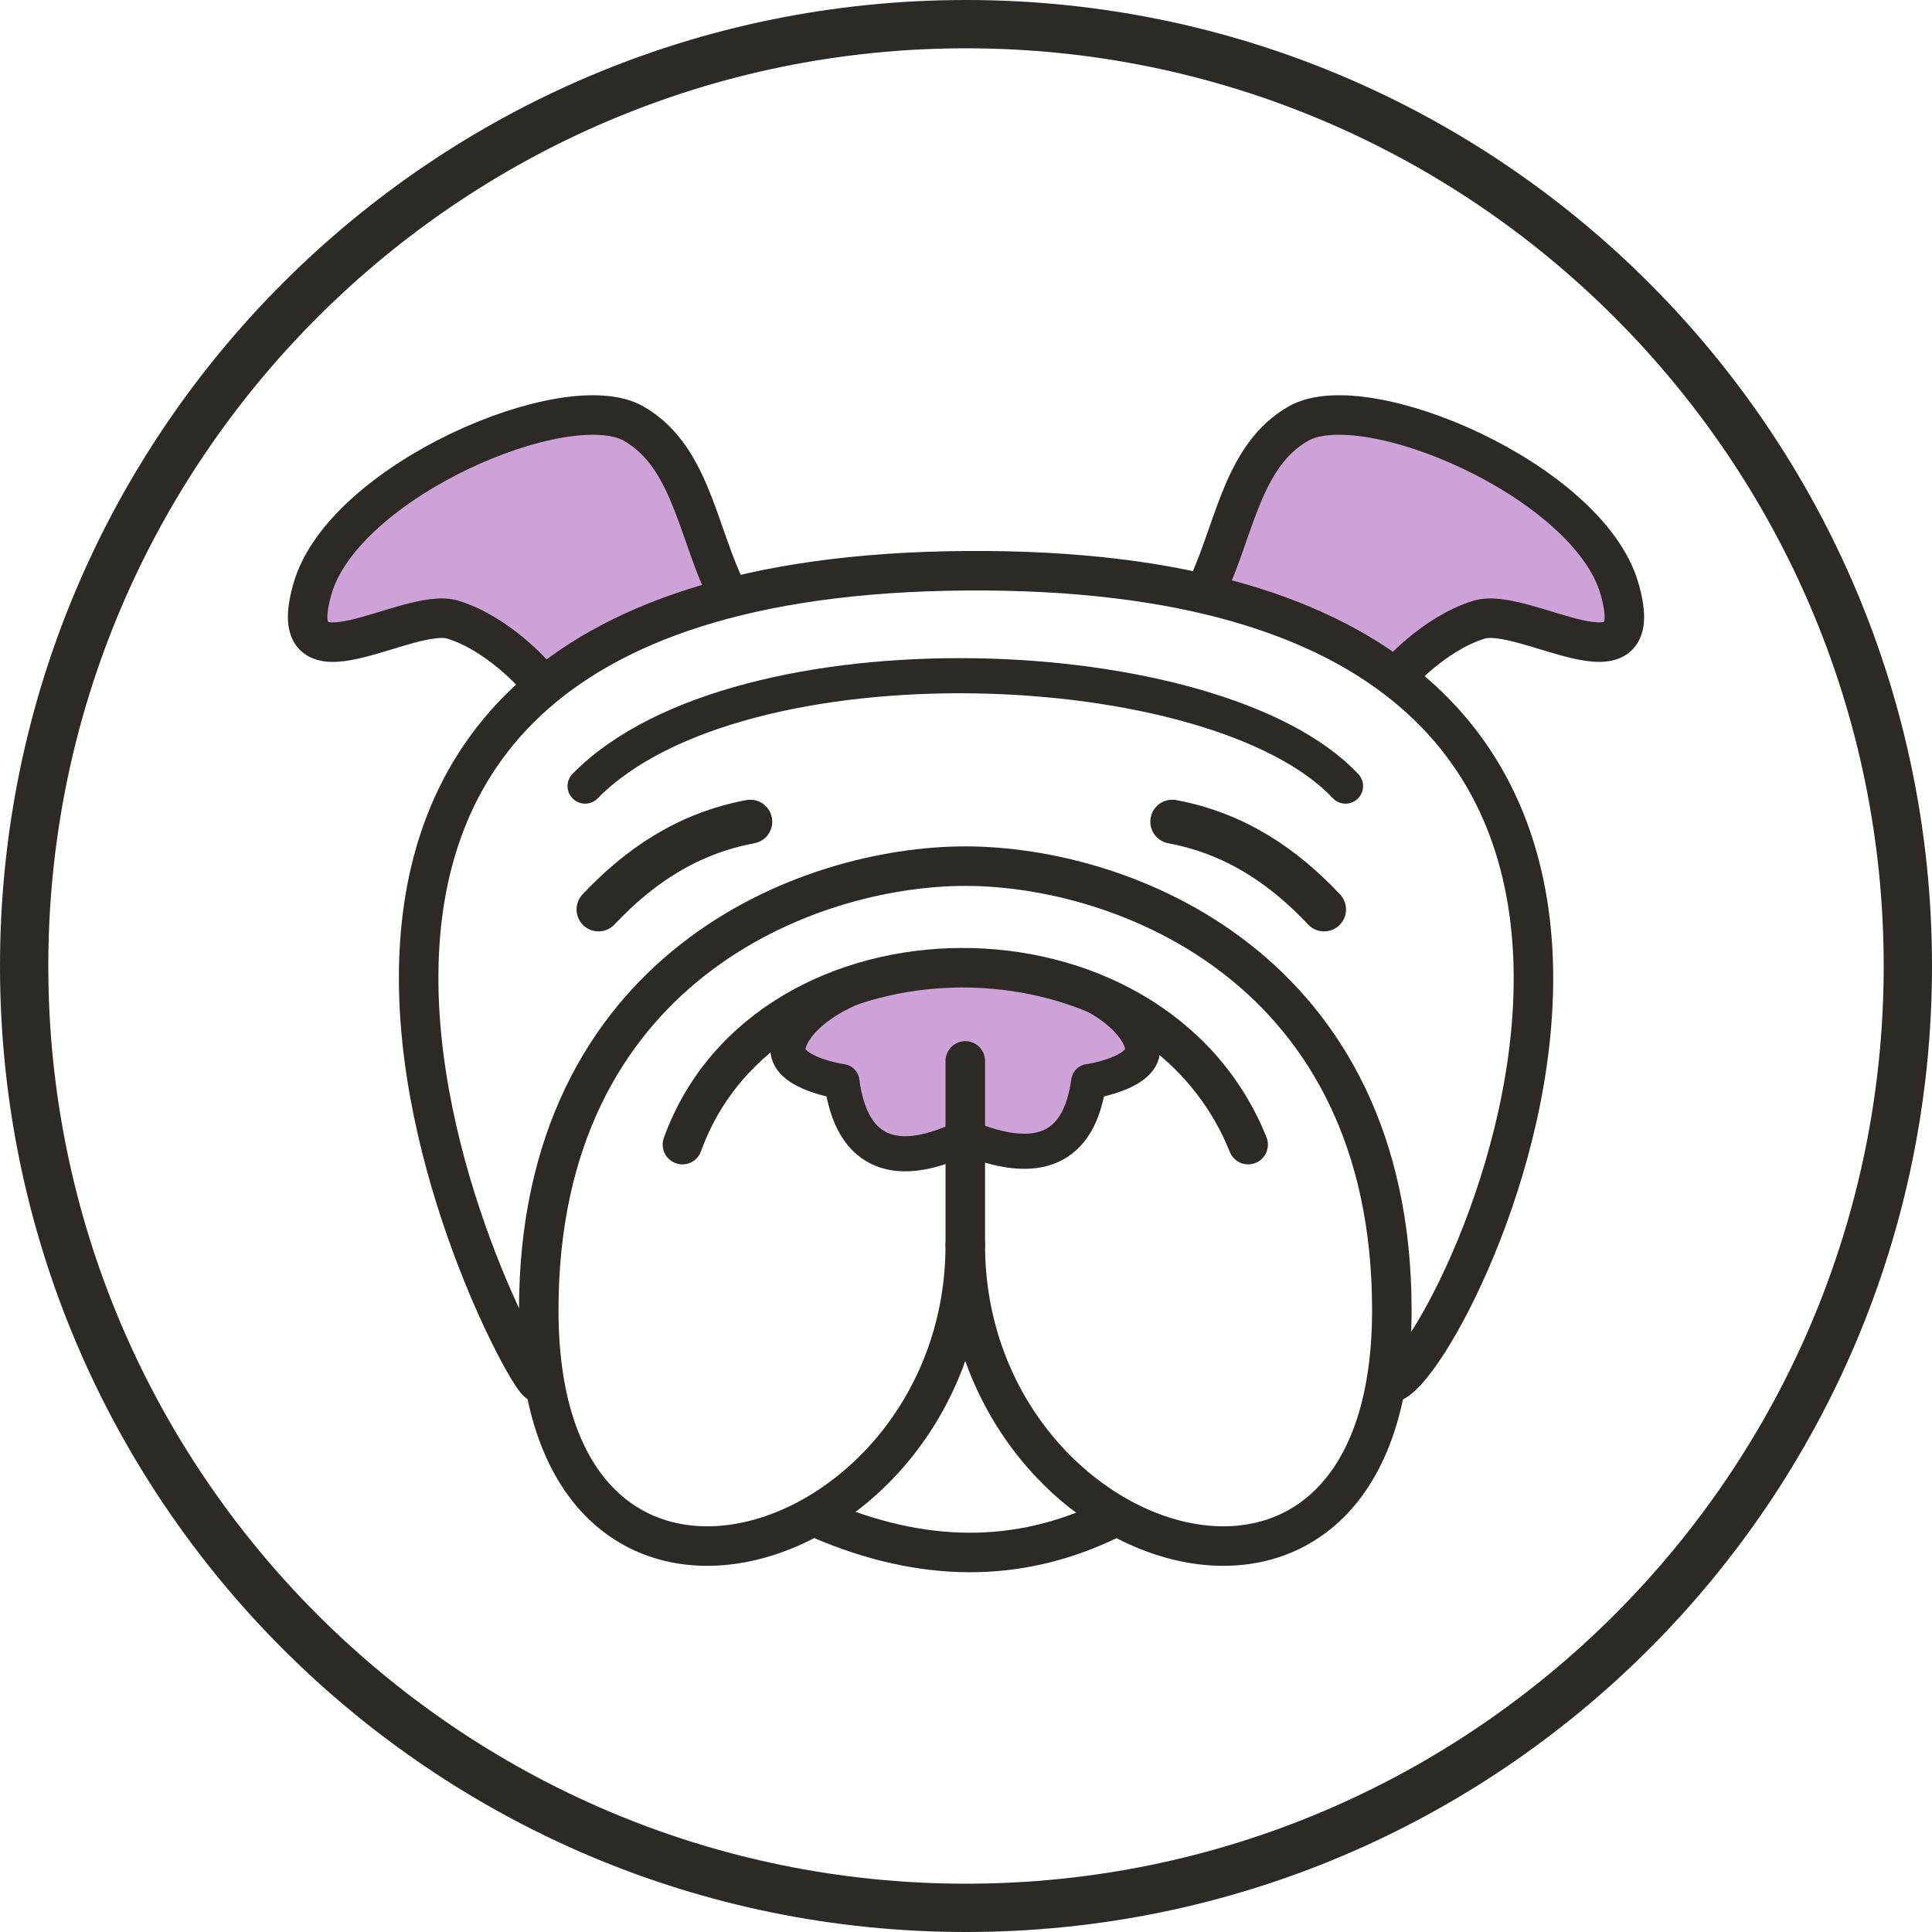<svg viewBox="0 0 150 150" height="150" width="150" xmlns="http://www.w3.org/2000/svg" data-sanitized-data-name="Layer_2" data-name="Layer_2" id="b">
  <g data-sanitized-data-name="lav_issue_icons" data-name="lav_issue_icons" id="c">
    <g>
      <path stroke-width="3.068" stroke-miterlimit="10" stroke-linecap="round" stroke="#2d2a26" fill="#cca2d7" d="M93.909,45.221c2.034-4.605,2.709-9.927,6.888-12.328,5.186-2.979,22.508,4.413,24.936,12.799,2.427,8.385-7.392,1.324-10.923,2.427-3.531,1.103-6.327,4.342-6.327,4.342"></path>
      <path stroke-width="3.068" stroke-miterlimit="10" stroke-linecap="round" stroke="#2d2a26" fill="#cca2d7" d="M56.091,45.221c-2.034-4.605-2.709-9.927-6.888-12.328-5.186-2.979-22.508,4.413-24.936,12.799s7.392,1.324,10.923,2.427c3.531,1.103,6.327,4.342,6.327,4.342"></path>
      <path fill="#2d2a26" d="M75,3.75c39.288,0,71.25,31.963,71.25,71.25s-31.962,71.25-71.25,71.25S3.75,114.287,3.75,75,35.712,3.75,75,3.75M75,0C33.579,0,0,33.579,0,75s33.579,75,75,75,75-33.579,75-75S116.421,0,75,0h0Z"></path>
      <path stroke-width="2.727" stroke-linejoin="round" stroke-linecap="round" stroke="#2d2a26" fill="#cca2d7" d="M74.929,75.159c9.839,0,13.787,4.394,13.787,6.304s-4.189,2.511-4.189,2.511c-.73,5.291-3.969,6.659-9.596,4.294-5.177,2.557-8.807,1.506-9.568-4.294,0,0-4.189-.6-4.189-2.511,0-1.91,3.916-6.304,13.755-6.304Z"></path>
      <path stroke-width="3.068" stroke-linejoin="round" stroke-linecap="round" stroke="#2d2a26" fill="none" d="M96.907,88.867c-7.422-18.474-37.382-18.146-43.924,0"></path>
      <line stroke-width="3.068" stroke-linejoin="round" stroke-linecap="round" stroke="#2d2a26" fill="none" y2="82.369" x2="74.945" y1="96.639" x1="74.945"></line>
      <path stroke-width="3.068" stroke-linejoin="round" stroke-linecap="round" stroke="#2d2a26" fill="none" d="M74.945,96.639c0,24.367,33.117,35.202,33.117,5.074,0-26.554-20.852-34.466-33.117-34.466s-33.117,7.912-33.117,34.466c0,30.128,33.117,19.293,33.117-5.074h0Z"></path>
      <path stroke-width="3.409" stroke-miterlimit="10" stroke-linecap="round" stroke="#2d2a26" fill="none" d="M46.468,70.608c3.165-3.361,6.907-5.899,11.785-6.813"></path>
      <path stroke-width="3.409" stroke-miterlimit="10" stroke-linecap="round" stroke="#2d2a26" fill="none" d="M102.8,70.608c-3.165-3.361-6.907-5.899-11.785-6.813"></path>
      <path stroke-width="3.068" stroke-miterlimit="10" stroke-linecap="round" stroke="#2d2a26" fill="none" d="M41.829,107.344c-.978.488-34.925-62.519,33.117-63.031,68.556-.516,38.011,61.706,33.117,63.031"></path>
      <path stroke-width="2.727" stroke-miterlimit="10" stroke-linecap="round" stroke="#2d2a26" fill="none" d="M45.426,61.033c11.923-12.153,49.018-10.68,59.039,0"></path>
      <path stroke-width="3.068" stroke-miterlimit="10" stroke-linecap="round" stroke="#2d2a26" fill="none" d="M63.746,117.976c7.812,3.343,15.267,3.478,22.409,0"></path>
    </g>
  </g>
</svg>